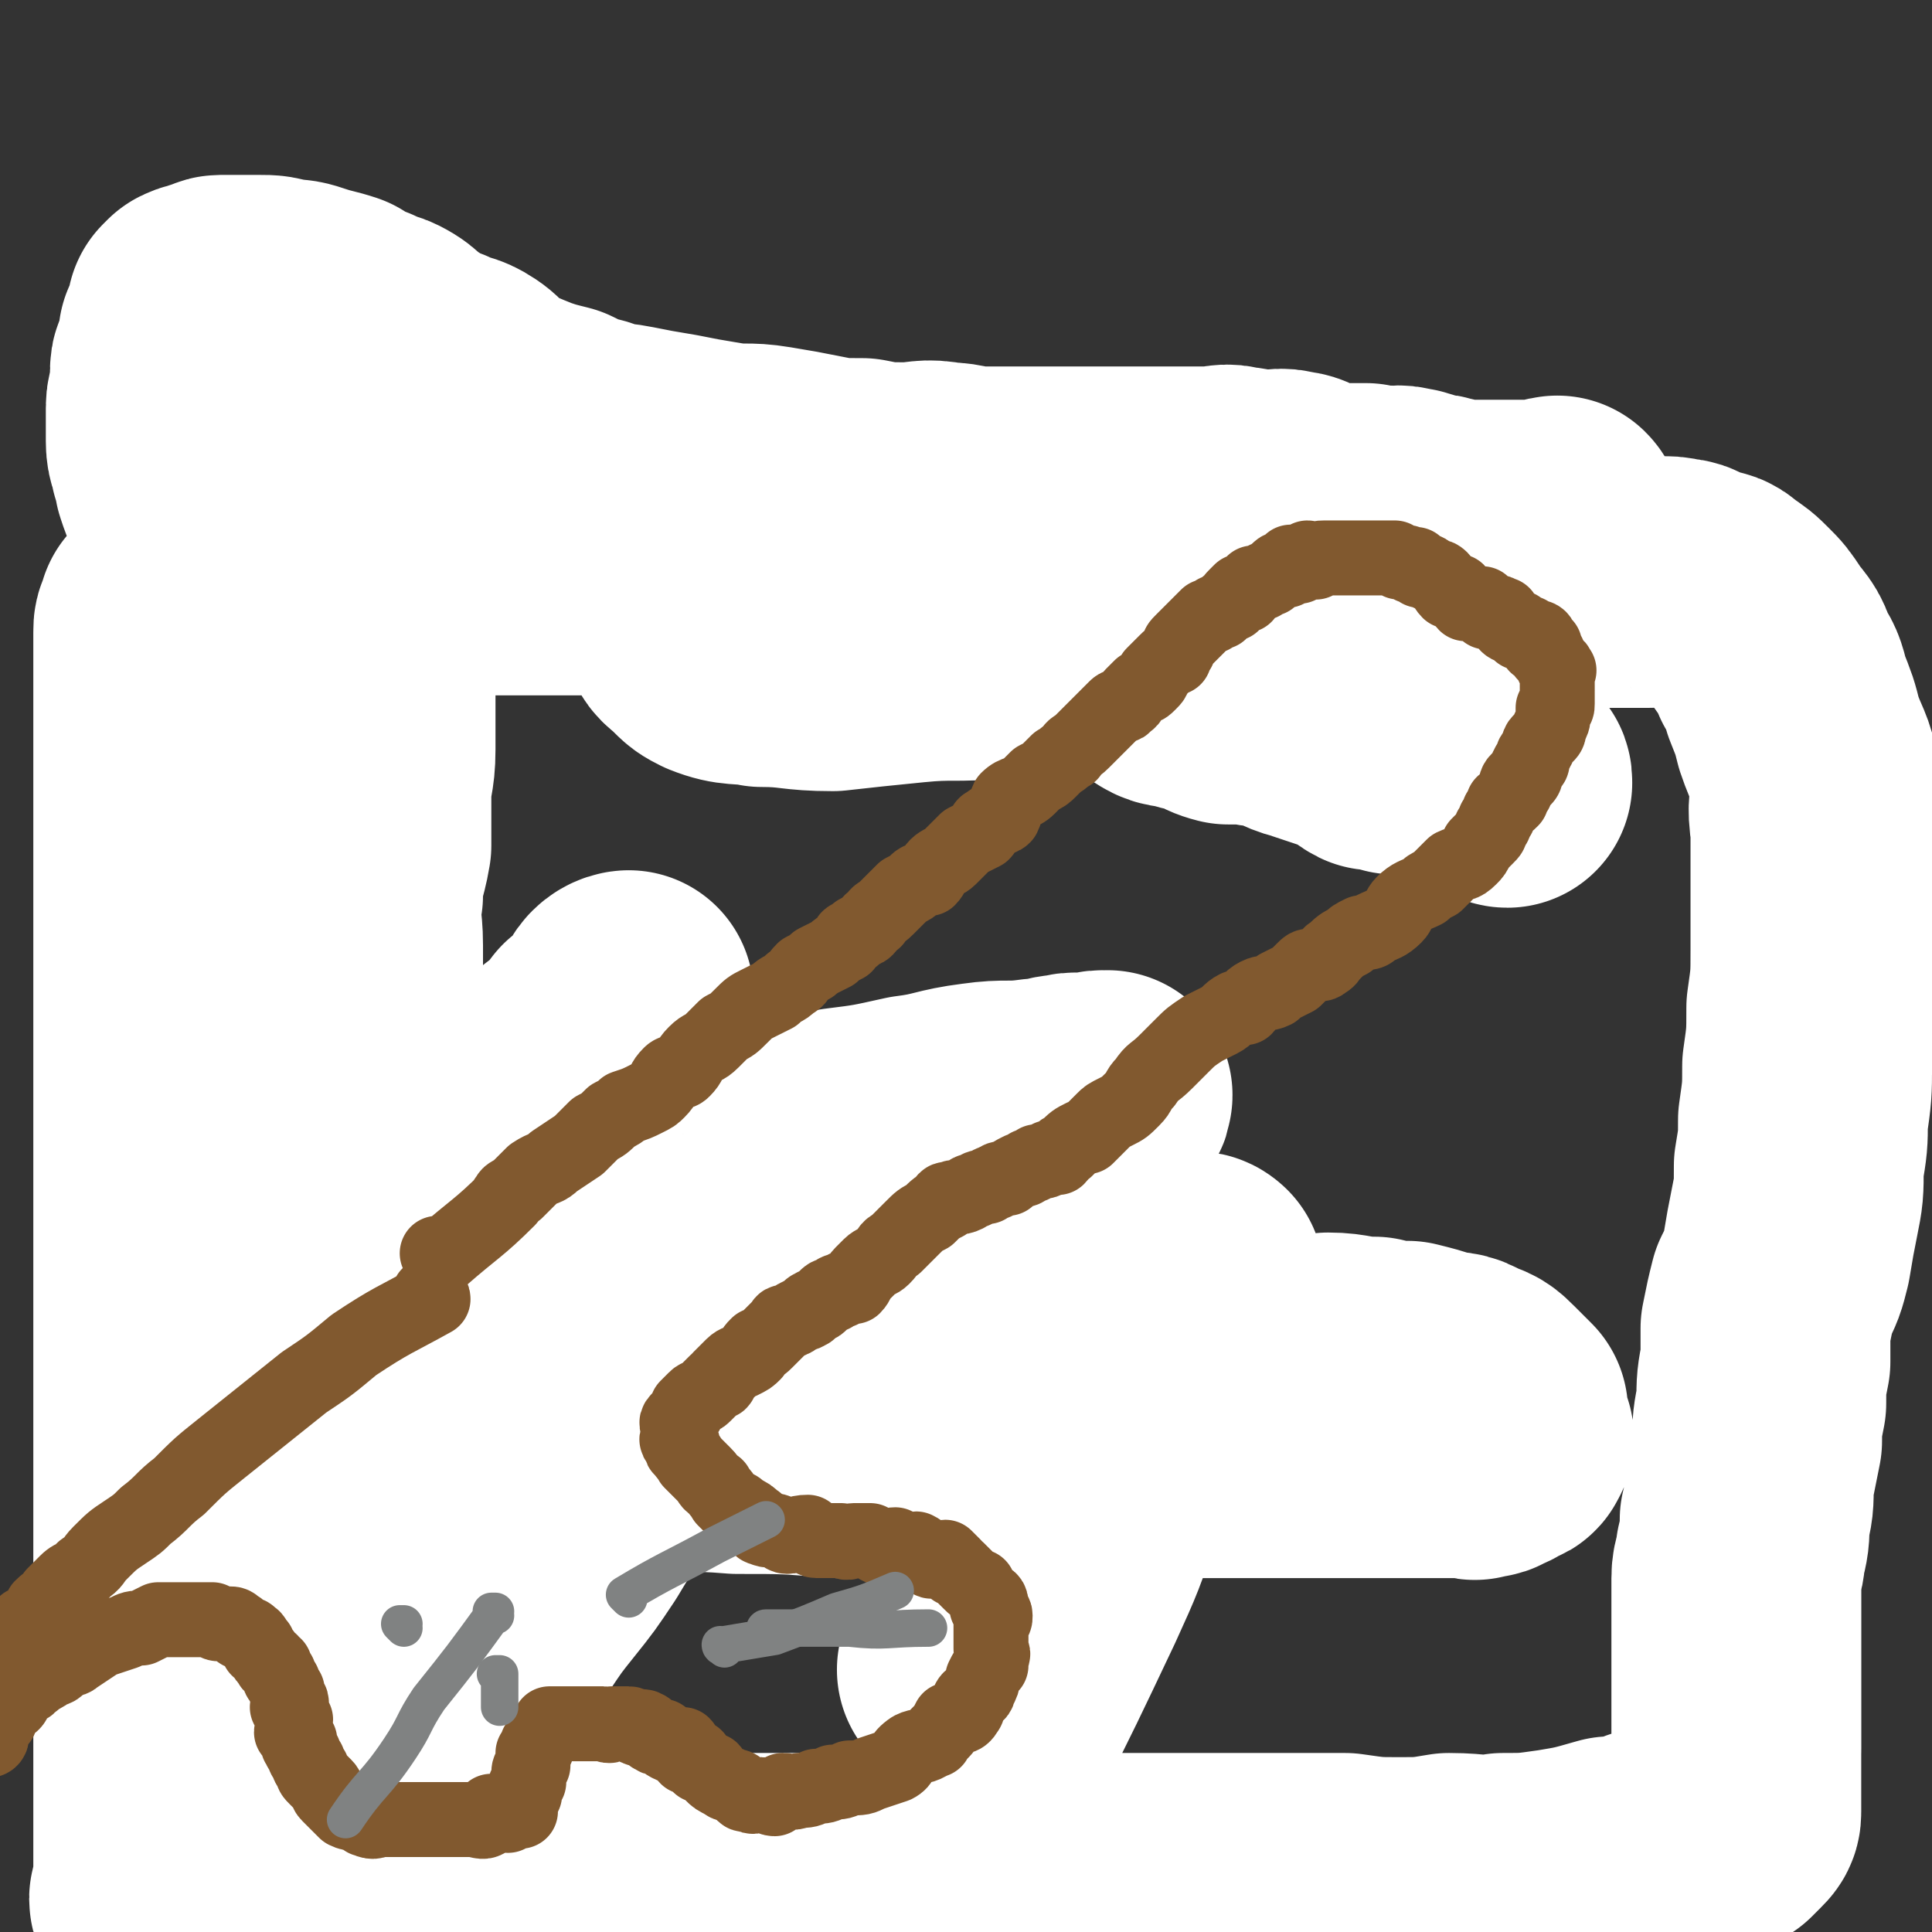 <svg viewBox='0 0 464 464' version='1.1' xmlns='http://www.w3.org/2000/svg' xmlns:xlink='http://www.w3.org/1999/xlink'><rect x="0" y="0" width="464" height="464" fill="#333333" stroke="none"/><g fill='none' stroke='#808282' stroke-width='18' stroke-linecap='round' stroke-linejoin='round'><path d='M26,429c0,0 0,-1 -1,-1 0,0 1,0 1,0 0,0 0,0 0,0 0,1 0,0 -1,0 0,0 1,0 1,0 0,0 0,0 0,0 0,1 0,0 -1,0 0,0 1,0 1,0 0,0 0,0 0,0 0,-3 0,-3 0,-6 0,-1 0,-1 0,-2 0,-3 0,-3 0,-6 0,-1 0,-1 0,-3 0,-2 0,-2 0,-4 0,-10 0,-10 0,-19 0,-4 0,-4 0,-9 0,-4 0,-4 0,-8 0,-4 0,-4 0,-9 0,-3 0,-3 0,-6 0,-2 0,-2 0,-5 0,-3 0,-3 0,-5 0,-3 0,-3 0,-6 0,-2 0,-2 0,-5 0,-3 0,-3 0,-6 0,-2 0,-2 0,-4 0,-2 0,-2 0,-5 0,-2 0,-2 0,-4 0,-3 0,-3 0,-6 0,-2 0,-2 0,-5 0,-2 0,-2 0,-5 0,-2 0,-2 0,-5 0,-2 0,-2 0,-5 0,-2 0,-2 0,-5 0,-3 0,-3 0,-5 0,-3 1,-3 1,-5 0,-2 0,-2 0,-5 0,-3 0,-3 0,-6 0,-2 0,-2 0,-4 0,-3 0,-3 0,-5 0,-3 0,-3 0,-6 0,-2 0,-2 0,-5 0,-3 0,-3 0,-6 0,-3 0,-3 0,-6 0,-3 0,-3 0,-6 0,-3 0,-3 0,-6 0,-2 0,-2 0,-5 0,-3 0,-3 0,-5 0,-3 0,-3 0,-6 0,-2 0,-2 0,-4 0,-2 0,-2 0,-4 0,-3 0,-3 0,-5 0,-2 0,-2 0,-4 0,-2 0,-2 0,-4 0,-2 0,-2 0,-4 0,-2 0,-2 0,-4 0,-3 0,-3 0,-5 0,-2 0,-2 0,-4 0,-2 0,-2 0,-4 0,-2 0,-2 0,-4 0,-2 0,-2 0,-3 0,-3 0,-3 0,-5 0,-1 0,-1 0,-3 0,-2 0,-2 0,-3 0,-2 0,-2 0,-3 0,-2 0,-2 0,-4 0,0 0,0 0,-1 0,-2 0,-2 0,-4 0,-1 0,-1 0,-3 0,-1 0,-1 0,-2 0,-1 0,-1 0,-3 0,-1 0,-1 0,-2 0,-1 0,-1 0,-2 0,-1 0,-1 0,-2 0,-1 0,-1 0,-3 0,-1 0,-1 0,-2 0,-1 0,-1 0,-3 0,-1 0,-1 0,-2 0,-1 0,-1 0,-2 0,-1 0,-1 0,-2 0,0 0,0 0,-1 0,-1 0,-1 0,-2 0,-1 0,-1 0,-2 0,0 0,0 0,-1 0,-1 0,-1 0,-1 0,-1 0,-1 0,-1 0,-1 0,-1 0,-1 0,-1 0,-1 0,-1 0,0 0,0 0,0 1,-1 1,-1 1,-2 1,0 1,1 1,1 2,0 2,0 3,0 2,0 2,0 5,0 3,0 3,0 7,0 4,1 4,1 8,2 4,0 4,1 9,1 5,1 5,1 10,2 4,0 4,1 9,2 4,1 4,1 8,2 5,1 5,1 9,2 4,1 4,1 8,2 4,1 4,0 8,1 4,1 3,2 7,3 4,0 4,0 8,0 3,1 3,1 6,1 2,0 2,0 4,0 2,0 2,1 4,1 3,1 3,0 6,0 2,0 2,0 4,0 2,0 2,0 4,0 2,0 2,0 5,0 2,0 2,0 5,0 2,0 2,0 4,0 4,0 4,0 7,0 3,0 3,0 5,0 3,0 3,0 6,0 2,0 2,0 5,0 2,0 2,0 5,0 2,0 2,0 4,0 2,0 2,0 4,0 3,0 3,0 5,0 2,0 2,0 4,0 3,0 3,0 5,0 3,0 3,0 6,0 3,0 3,0 6,0 3,0 3,0 5,0 3,0 3,0 6,0 2,0 2,0 5,0 3,0 3,0 6,0 1,0 1,0 3,0 2,0 2,0 4,0 2,0 2,0 4,0 3,0 3,0 5,0 2,0 2,0 5,0 2,0 2,0 4,0 2,0 2,0 4,0 2,0 2,0 5,0 3,0 3,0 6,0 3,0 3,0 5,0 4,0 4,0 7,0 3,0 3,0 5,0 3,0 3,0 6,0 2,0 2,0 5,0 2,0 2,0 3,0 3,0 3,0 5,1 2,0 2,0 4,1 2,0 2,-1 5,0 2,0 2,0 4,1 2,0 2,-1 4,0 2,0 2,1 3,1 3,0 3,0 5,0 2,0 2,-1 4,0 3,0 3,1 6,1 2,0 2,-1 4,0 2,0 2,1 4,1 2,0 2,-1 4,0 2,0 1,1 3,1 1,1 2,0 3,1 2,0 2,0 4,1 1,0 1,0 3,1 1,0 1,-1 2,0 2,0 2,1 3,2 1,1 1,1 2,2 2,1 2,0 4,1 1,0 1,1 2,1 1,1 1,0 3,1 1,0 1,0 2,1 1,1 1,2 2,3 1,0 1,0 2,0 1,1 1,1 2,1 1,1 1,0 2,0 1,1 1,1 2,1 0,0 0,0 1,0 1,0 1,0 2,1 1,0 1,-1 1,0 1,1 0,1 1,2 1,0 1,-1 1,0 1,1 0,1 1,2 1,1 2,0 3,1 1,1 0,1 1,3 0,1 0,1 1,3 0,2 0,2 1,3 0,2 0,2 1,5 0,3 0,3 1,6 0,4 1,4 1,7 0,3 0,3 0,6 0,3 1,3 1,7 0,3 0,3 0,7 0,4 0,4 0,8 0,4 0,4 0,8 0,5 0,5 0,9 0,4 0,4 0,9 0,4 0,4 0,8 0,4 0,4 0,7 0,4 0,4 0,7 0,4 0,4 0,8 0,3 0,3 0,7 0,3 0,3 0,6 0,3 0,3 0,6 0,3 1,3 1,6 0,2 0,2 0,5 0,3 1,3 1,5 0,3 0,3 0,6 0,2 0,3 0,5 0,2 1,2 1,4 1,3 0,3 0,6 0,2 0,2 0,4 0,2 0,2 0,5 0,1 0,1 0,2 0,2 0,2 0,4 0,1 0,1 0,3 0,2 0,2 0,4 0,2 0,2 0,5 0,2 0,2 0,4 0,2 0,2 0,3 0,2 0,2 0,5 0,2 0,2 0,4 0,2 0,2 0,4 0,2 0,2 0,4 0,2 0,2 0,3 0,2 0,2 0,4 0,3 0,3 0,5 0,3 0,3 0,6 0,2 0,2 0,4 0,3 0,3 0,5 0,3 0,3 0,5 0,2 0,2 0,4 0,2 0,2 0,4 0,2 0,2 0,5 0,1 0,1 0,3 0,2 0,2 0,4 0,2 0,2 0,3 0,1 0,1 0,3 0,1 0,1 0,3 0,2 -1,2 -1,4 0,1 0,1 0,2 0,2 -1,2 -1,3 0,1 0,1 0,2 0,1 0,2 0,3 0,1 -1,1 -1,2 0,0 0,0 0,1 0,0 0,0 0,1 0,0 -1,0 -1,1 -1,0 -1,1 -1,1 -2,0 -2,-1 -4,-1 -2,1 -2,1 -3,2 -4,1 -4,1 -8,1 -4,0 -4,0 -7,0 -5,0 -5,1 -9,0 -5,0 -5,0 -9,-1 -5,0 -5,0 -10,-1 -5,0 -5,0 -11,0 -5,0 -5,0 -11,0 -5,0 -5,1 -10,0 -6,0 -6,-1 -11,-1 -5,0 -5,0 -11,0 -5,0 -5,0 -11,0 -4,0 -4,0 -8,0 -5,0 -5,0 -11,0 -5,0 -5,0 -9,0 -5,0 -5,0 -9,0 -4,0 -4,0 -8,0 -4,0 -4,0 -7,0 -4,0 -4,0 -8,0 -3,0 -3,0 -6,0 -4,0 -4,0 -8,0 -4,0 -4,0 -7,0 -4,0 -4,0 -8,0 -4,0 -4,0 -8,0 -3,0 -3,0 -7,0 -3,0 -3,0 -7,0 -3,0 -3,0 -5,0 -4,0 -4,0 -7,0 -3,0 -3,0 -6,0 -3,0 -3,0 -6,0 -3,0 -3,0 -6,0 -4,0 -4,0 -7,0 -3,0 -3,0 -6,0 -3,0 -3,0 -7,0 -3,0 -3,0 -6,0 -3,0 -3,0 -5,0 -3,0 -3,0 -6,0 -3,0 -3,0 -6,0 -3,0 -3,0 -5,0 -4,0 -4,0 -8,0 -4,0 -4,0 -8,0 -3,0 -3,0 -7,0 -4,0 -4,0 -8,0 -3,0 -3,0 -7,0 -3,0 -3,0 -6,0 -2,0 -2,0 -4,0 0,0 0,0 0,0 -1,0 -1,0 -1,0 -5,0 -5,0 -9,0 -1,0 -1,0 -3,0 -3,0 -3,0 -6,0 0,0 0,0 0,0 0,0 0,0 -1,0 0,0 0,0 -1,0 -2,0 -2,0 -4,0 -3,0 -3,0 -5,0 -3,0 -3,0 -5,0 -1,0 -1,0 -2,0 -1,0 -1,0 -2,0 0,0 0,0 0,0 -1,0 -1,0 -1,0 0,0 0,0 0,0 0,1 -1,0 -1,0 0,0 0,0 1,0 0,0 0,0 0,0 0,1 -1,0 -1,0 0,0 0,0 1,0 0,0 0,0 0,0 0,1 -1,0 -1,0 0,0 1,0 1,0 -6,1 -6,0 -12,0 -1,0 -1,0 -3,0 -2,0 -2,0 -4,0 -1,0 -1,0 -2,0 0,0 0,0 0,0 -1,0 -1,0 -2,0 0,0 0,0 0,0 '/></g>
<g fill='none' stroke='#81592F' stroke-width='18' stroke-linecap='round' stroke-linejoin='round'><path d='M99,244c0,0 -1,-1 -1,-1 0,0 1,0 1,1 0,0 0,0 0,0 0,0 -1,-1 -1,-1 0,0 1,0 1,1 0,0 0,0 0,0 0,0 -1,-1 -1,-1 0,0 1,0 1,1 0,0 0,0 0,0 0,0 -1,-1 -1,-1 0,0 1,0 1,1 -2,4 -2,4 -5,9 -5,10 -5,10 -10,21 -3,5 -3,5 -5,11 -3,5 -3,5 -5,10 -2,4 -1,4 -3,8 -2,4 -2,4 -3,8 -1,3 -1,3 -2,6 -1,2 -2,2 -2,4 -1,2 -1,2 -1,3 -1,2 -2,2 -3,3 0,1 0,1 -1,2 0,2 0,2 -1,4 0,1 0,1 -1,2 0,1 0,1 -1,3 0,1 0,1 -1,2 0,1 0,1 -1,2 0,1 0,1 -1,2 -1,1 -1,1 -1,2 -1,2 -1,2 -1,4 -1,1 -1,1 -1,2 -1,1 0,1 0,3 0,1 0,1 0,2 -1,2 -1,2 -1,4 -1,0 0,0 0,1 0,2 0,2 0,4 0,1 0,1 0,1 0,2 0,2 0,4 0,1 -1,1 -1,2 0,1 0,1 0,2 0,1 0,1 0,2 0,1 0,1 0,2 0,2 -1,2 -1,3 0,0 0,0 0,1 0,0 0,0 0,1 0,0 0,0 0,1 0,1 0,1 0,2 0,1 0,1 0,1 0,0 0,0 0,1 0,0 0,0 0,1 0,0 0,0 0,0 0,0 0,0 0,0 '/><path d='M122,290c0,0 -1,-1 -1,-1 0,0 0,0 1,1 0,0 0,0 0,0 0,0 -1,-1 -1,-1 0,0 0,0 1,1 0,0 0,0 0,0 0,0 -1,-1 -1,-1 0,0 1,0 1,1 -1,3 -2,3 -3,6 -2,5 -2,5 -4,10 -1,5 -1,6 -3,11 -2,5 -3,4 -4,10 -2,4 -1,4 -2,9 -1,4 -1,4 -3,9 -1,3 -1,3 -2,7 -1,3 -1,3 -2,6 -1,3 -1,3 -2,5 -1,2 0,2 -1,4 -1,3 -1,2 -2,4 -1,2 0,2 -1,3 -1,2 -1,2 -2,5 -1,1 0,1 -1,3 -1,1 -1,1 -1,3 -1,2 -1,2 -1,3 -1,2 -1,2 -1,3 -1,2 -1,2 -1,4 -1,1 -1,1 -1,2 -1,1 -1,2 -1,3 -1,1 -1,1 -2,2 0,2 0,2 -1,4 0,1 -1,0 -1,1 0,1 1,1 1,2 0,2 -1,1 -2,2 0,2 0,2 0,3 0,1 0,1 0,1 0,1 0,1 0,1 0,1 -1,1 -1,1 0,1 0,1 0,1 '/><path d='M121,306c0,0 -1,-1 -1,-1 0,0 0,0 1,1 0,0 0,0 0,0 0,0 -1,-1 -1,-1 0,0 0,0 1,1 0,0 0,0 0,0 0,0 -1,-1 -1,-1 6,0 7,1 14,2 2,0 2,0 4,0 1,0 1,0 2,0 1,0 1,0 2,0 0,0 0,0 1,0 0,0 0,0 0,0 0,0 0,0 1,0 0,0 0,0 0,0 0,0 0,-1 -1,-1 0,0 1,0 1,1 0,0 0,0 0,0 0,0 0,-1 -1,-1 0,0 1,0 1,1 6,2 6,1 12,3 2,1 2,1 4,1 1,1 1,0 2,1 0,0 0,0 1,0 0,1 0,1 1,1 0,0 0,0 0,0 0,0 0,0 1,0 0,0 0,0 0,0 0,0 -1,-1 -1,-1 0,0 1,0 1,1 0,0 0,0 0,0 0,0 -1,-1 -1,-1 3,0 4,0 8,1 0,0 0,0 0,0 1,0 1,0 1,0 1,1 1,0 1,1 1,0 1,0 2,0 0,1 0,1 1,1 0,0 0,0 1,0 0,0 0,0 1,0 0,0 0,0 0,0 0,0 0,0 1,0 0,0 0,0 0,0 1,0 1,-1 1,0 0,0 -1,1 0,1 0,0 0,0 1,0 0,0 0,0 0,0 1,0 1,0 1,0 1,1 0,1 1,1 0,1 0,0 1,1 0,0 -1,0 0,1 0,0 0,0 1,0 0,0 0,0 1,0 0,0 0,0 1,0 0,0 1,-1 1,0 1,0 1,0 1,1 0,0 -1,1 0,1 0,0 1,-1 1,0 1,0 0,1 1,1 1,0 1,-1 1,0 1,0 1,0 1,0 1,1 1,1 1,1 1,1 1,0 2,1 0,0 0,0 1,1 0,0 0,0 1,0 0,0 0,0 1,0 0,0 0,0 0,0 0,0 0,0 1,0 0,0 0,0 1,0 0,0 0,0 0,0 1,0 1,0 1,0 1,0 1,-1 1,0 1,0 0,0 1,1 1,1 1,1 1,1 1,0 1,0 1,1 1,0 1,0 2,0 0,1 0,0 1,1 0,0 0,1 1,2 0,0 0,0 1,1 0,0 0,-1 1,0 0,0 0,0 1,1 0,0 0,0 0,0 0,0 0,0 1,0 0,0 0,0 0,0 0,0 0,0 1,0 0,0 0,0 0,0 64,0 86,0 129,0 9,0 -13,0 -27,0 0,0 0,0 0,0 1,0 0,-1 0,-1 0,0 0,0 0,1 1,0 1,0 2,0 0,0 0,0 0,0 0,0 -1,-1 -1,-1 0,0 0,0 1,1 0,0 0,0 0,0 0,0 -1,-1 -1,-1 0,0 0,0 1,1 0,0 0,0 0,0 0,0 -1,-1 -1,-1 0,0 0,0 1,1 0,0 0,0 0,0 0,0 -1,-1 -1,-1 0,0 0,0 1,1 0,0 0,0 0,0 -1,0 -1,0 -2,0 -1,0 -1,0 -1,0 -1,0 -1,0 -1,0 -1,0 -1,0 -1,0 -1,0 -1,0 -3,0 0,0 0,0 -1,0 -1,0 -1,0 -2,0 -1,0 -1,0 -2,0 -1,0 -1,0 -3,0 -1,0 -1,0 -2,0 -1,0 -1,0 -2,0 -1,0 -1,0 -2,0 -2,0 -2,0 -3,0 -1,0 -1,0 -2,0 -2,0 -2,-1 -4,0 -1,0 -1,1 -2,1 0,0 -1,-1 -2,0 -1,0 -1,1 -2,1 -1,0 -1,0 -2,0 -1,-1 -1,-1 -2,0 -1,0 -1,0 -2,0 -1,1 -1,0 -2,1 -1,0 -1,0 -2,1 -1,0 -1,0 -2,1 0,0 0,-1 -1,0 -1,0 -1,0 -2,1 0,0 0,0 -1,0 0,-1 0,0 -1,0 -1,0 -1,0 -1,0 -1,0 -1,0 -1,0 -1,0 -1,0 -1,0 -1,0 -1,0 -1,0 -1,0 -1,0 -1,0 -1,0 -1,0 -1,0 -1,0 -1,-1 -1,0 -1,0 0,0 -1,1 0,0 0,-1 -1,0 0,0 0,0 -1,1 0,0 0,0 0,0 0,1 -1,1 -1,2 0,1 1,1 0,1 0,1 -1,1 -1,2 0,1 1,2 0,2 0,1 -1,0 -1,1 0,1 1,2 0,3 0,1 0,1 0,1 -1,1 0,1 -1,2 0,1 0,1 -1,2 0,1 1,1 0,2 0,1 0,1 -1,2 0,1 1,1 0,2 0,1 -1,1 -1,2 0,1 1,1 0,2 0,1 -1,1 -1,2 0,1 1,1 0,2 0,2 -1,2 -1,4 0,1 1,1 0,3 0,1 0,1 0,2 -1,1 0,1 -1,3 0,1 1,1 0,2 0,1 0,1 -1,2 0,2 0,2 0,4 0,1 0,1 0,2 0,1 0,1 0,2 0,1 0,1 0,2 0,1 0,1 0,2 0,2 0,2 0,4 0,1 0,1 0,1 0,1 0,1 0,2 0,2 0,2 0,3 0,1 0,1 0,2 0,1 0,1 0,2 0,1 0,1 0,2 0,1 0,1 0,1 0,1 0,1 0,3 0,0 0,0 0,1 0,0 0,0 0,1 0,0 0,0 0,1 0,1 0,1 0,2 0,1 0,1 0,1 0,0 0,0 0,1 0,0 0,0 0,1 0,1 0,1 0,1 0,1 0,1 0,1 0,1 0,1 0,1 0,1 0,1 0,1 0,1 0,1 0,1 0,1 0,1 0,1 0,1 0,1 0,2 0,0 0,0 0,1 0,0 0,0 0,1 0,0 0,0 0,0 0,0 0,0 0,1 0,0 0,0 0,0 0,0 0,0 0,1 0,0 0,0 0,0 0,0 0,0 0,0 0,0 0,0 0,0 0,1 0,1 0,1 0,1 0,1 0,1 0,0 0,0 0,0 0,1 0,1 0,2 0,0 0,0 0,0 0,0 0,0 0,1 0,0 0,0 0,0 1,0 0,-1 0,-1 0,0 0,1 0,2 0,0 0,0 0,0 1,0 0,-1 0,-1 0,0 0,1 0,1 0,0 0,0 0,0 1,1 0,0 0,0 0,0 0,1 0,1 '/></g>
<g fill='none' stroke='#FFFFFF' stroke-width='60' stroke-linecap='round' stroke-linejoin='round'><path d='M232,402c0,0 -1,-1 -1,-1 0,0 0,0 1,0 '/><path d='M238,420c0,0 -1,-1 -1,-1 0,0 0,0 0,0 0,0 0,0 0,0 9,-18 9,-18 18,-37 5,-11 5,-11 9,-23 5,-12 5,-12 10,-24 3,-6 3,-6 5,-12 1,-2 1,-2 2,-4 1,-2 1,-2 1,-4 1,-1 1,-1 1,-2 1,0 1,0 2,-1 0,-1 0,-1 1,-2 0,0 0,0 0,0 0,0 1,0 1,-1 0,0 -1,-1 -1,-1 1,-1 1,0 2,-1 0,0 0,0 0,0 0,0 0,0 -1,0 0,-1 1,0 1,0 -2,1 -3,1 -5,1 -3,1 -3,1 -5,1 -3,1 -3,2 -6,3 -3,1 -3,1 -6,2 -4,1 -4,1 -8,2 -4,1 -4,1 -9,3 -5,2 -4,3 -9,5 -6,2 -6,3 -12,4 -5,1 -5,0 -10,1 -6,2 -5,3 -10,4 -6,1 -6,0 -11,0 -4,0 -4,0 -8,1 -5,1 -5,0 -10,2 -5,1 -5,1 -9,3 -5,2 -5,2 -10,3 -5,2 -5,2 -11,3 -5,0 -5,0 -10,1 -6,0 -6,0 -11,1 -5,0 -5,-1 -10,-1 -4,1 -4,2 -8,2 -3,0 -4,0 -7,-1 -3,0 -3,0 -6,0 -1,0 -1,0 -2,0 -1,0 -1,0 -3,0 0,0 0,0 -1,0 -1,0 -1,1 -1,0 0,0 0,0 0,-1 0,-2 0,-2 0,-3 0,-3 0,-3 1,-6 0,-3 0,-3 1,-6 1,-4 1,-4 2,-7 1,-3 1,-3 2,-6 2,-4 2,-3 4,-7 2,-4 1,-4 3,-8 2,-3 2,-4 5,-7 3,-4 4,-3 7,-7 4,-5 3,-5 7,-10 3,-4 3,-4 6,-9 3,-3 3,-3 6,-7 2,-4 2,-4 4,-8 2,-2 3,-2 5,-4 1,-2 1,-2 3,-4 1,-1 1,-1 2,-3 1,-1 0,-1 1,-2 0,0 1,0 1,-1 0,0 -1,0 0,-1 0,0 1,-1 1,-1 0,0 -1,0 -2,1 -1,1 0,1 -1,3 -2,3 -3,3 -6,5 -3,4 -3,4 -7,7 -4,5 -4,5 -9,10 -5,6 -5,6 -9,12 -5,7 -6,7 -10,14 -5,8 -4,8 -9,16 -4,7 -4,7 -8,15 -4,7 -4,7 -8,15 -3,7 -3,7 -6,15 -3,7 -3,7 -5,14 -2,6 -1,7 -3,14 -1,6 -1,6 -3,13 -1,6 -1,6 -1,13 -1,6 0,6 -1,12 0,5 -1,5 -1,10 0,4 0,4 0,7 0,3 0,3 0,5 0,2 0,2 0,3 0,1 0,1 0,3 0,1 0,1 0,2 0,0 0,0 0,1 0,0 0,1 0,1 0,-1 -1,-2 0,-2 1,1 1,4 3,3 2,0 2,-2 3,-5 2,-4 2,-5 3,-9 2,-7 1,-7 2,-13 1,-6 1,-6 2,-12 1,-6 1,-6 2,-12 0,-6 0,-6 1,-12 0,-6 0,-6 1,-12 0,-6 0,-6 1,-13 0,-7 0,-7 1,-14 1,-7 1,-7 1,-14 1,-7 1,-7 1,-14 1,-7 1,-7 1,-14 1,-7 1,-7 1,-14 0,-6 0,-6 0,-13 0,-6 1,-6 1,-13 1,-7 0,-7 0,-15 0,-7 0,-7 0,-13 0,-6 0,-6 0,-12 0,-6 -1,-6 0,-12 0,-6 1,-6 2,-12 0,-6 0,-6 0,-12 0,-5 1,-5 1,-11 0,-6 0,-6 0,-11 0,-5 0,-5 0,-9 0,-5 0,-5 0,-10 0,-4 0,-4 0,-8 0,-3 0,-3 0,-7 0,-3 0,-3 0,-5 0,-1 0,-1 0,-2 0,0 0,0 0,-1 0,-1 0,-1 0,-1 0,0 0,0 0,0 -1,1 -1,1 -2,2 -3,3 -3,3 -5,7 -3,7 -2,7 -5,14 -4,9 -4,9 -7,18 -3,10 -3,10 -6,20 -4,10 -4,10 -7,21 -3,11 -3,11 -6,22 -3,10 -3,10 -5,20 -2,10 -1,10 -3,20 -1,9 -2,9 -3,17 -1,9 0,9 -1,17 -1,8 -1,8 -1,15 0,7 0,7 0,14 0,7 0,7 0,13 0,6 0,6 0,12 0,5 0,5 0,11 0,5 0,5 0,10 0,5 0,5 0,10 0,5 0,5 0,10 0,4 0,4 0,9 0,4 0,4 0,9 0,4 0,4 0,9 0,4 0,4 0,7 0,4 0,4 0,7 0,3 0,3 0,5 0,2 0,2 0,4 0,1 0,1 0,3 0,1 0,1 0,2 0,1 0,1 0,2 0,0 0,0 0,1 0,0 0,0 0,0 0,0 -1,0 -1,-1 0,-1 1,-1 1,-3 0,-1 0,-1 0,-3 0,-3 0,-3 0,-6 0,-5 0,-5 0,-9 0,-5 0,-5 0,-9 0,-6 0,-6 0,-11 0,-6 0,-6 0,-12 0,-6 0,-6 0,-11 0,-6 0,-6 0,-11 0,-6 0,-6 0,-11 0,-6 0,-6 0,-12 0,-6 0,-6 0,-12 0,-6 0,-6 0,-12 0,-5 0,-5 0,-11 0,-5 0,-5 0,-9 0,-7 0,-7 0,-13 0,-5 0,-5 0,-10 0,-5 0,-5 0,-9 0,-4 0,-4 0,-8 0,-4 0,-4 0,-8 0,-3 0,-3 0,-6 0,-3 0,-3 0,-7 0,-3 0,-3 0,-6 0,-3 0,-3 0,-7 0,-4 0,-4 0,-7 0,-4 0,-4 0,-8 0,-3 0,-3 0,-7 0,-4 0,-4 0,-9 0,-4 0,-4 0,-8 0,-3 0,-3 0,-7 0,-4 0,-4 0,-7 0,-3 0,-3 0,-6 0,-2 0,-2 0,-5 0,-2 0,-2 0,-5 0,-2 0,-2 0,-4 0,-2 0,-2 0,-4 0,-2 0,-2 0,-3 0,-2 0,-2 0,-4 0,-1 0,-1 0,-3 0,-1 0,-1 0,-1 0,-2 0,-1 1,-3 0,0 0,0 0,-1 1,-1 1,-1 2,-2 0,-1 0,-1 1,-1 1,-1 1,-1 2,-1 1,-1 1,-1 2,-1 2,-1 2,-1 3,-1 3,-1 3,-1 5,-2 3,0 3,0 7,-1 3,0 3,0 6,-1 4,0 4,-1 7,-1 3,0 3,1 6,1 3,-1 3,-1 6,-2 3,0 3,1 5,1 3,0 3,0 6,0 3,0 3,0 6,0 3,0 3,0 7,0 2,0 2,0 5,0 3,0 3,0 5,0 4,0 4,0 7,0 3,0 3,0 6,0 4,0 4,0 7,0 3,0 3,0 6,0 3,0 3,0 7,0 3,0 3,0 6,0 3,0 3,0 7,0 5,0 5,0 10,0 4,0 4,-1 8,0 4,0 4,1 8,2 3,0 3,-1 7,0 3,0 3,0 6,1 3,0 3,0 5,1 3,0 3,0 6,1 2,1 2,2 4,2 2,1 3,1 5,1 2,0 2,-1 4,0 3,1 3,2 6,3 2,0 2,0 3,0 3,0 3,-1 6,0 3,0 3,1 5,2 3,1 3,0 6,1 2,1 2,2 4,3 3,0 3,0 5,1 3,1 3,1 5,2 2,1 3,1 5,2 3,1 2,2 4,3 3,2 3,2 6,2 2,1 2,1 4,1 4,1 3,2 7,3 2,0 3,0 5,0 3,1 3,0 6,1 4,1 4,2 8,3 3,1 3,1 6,2 3,1 3,1 6,2 2,1 2,2 4,3 3,0 3,0 5,1 3,0 3,0 5,1 2,0 2,0 4,1 2,0 1,0 3,1 2,0 2,0 3,1 2,1 2,1 3,1 2,1 2,1 4,1 0,0 1,-1 1,0 1,0 1,1 2,1 1,0 1,0 1,0 0,1 1,1 1,1 0,0 0,0 0,0 0,0 0,0 0,0 0,-1 0,-1 -1,-1 -1,-1 -1,-1 -2,-1 -3,-2 -3,-2 -6,-3 -3,-1 -3,-1 -6,-2 -4,-1 -4,-2 -8,-3 -5,-2 -5,-2 -11,-4 -7,-2 -7,-2 -14,-4 -6,-3 -6,-3 -13,-6 -7,-2 -7,-3 -15,-5 -8,-2 -8,-2 -17,-4 -8,-2 -8,-3 -15,-5 -7,-1 -7,-1 -14,-3 -7,-2 -7,-2 -14,-4 -7,-2 -7,-2 -14,-3 -7,-2 -7,-2 -14,-4 -7,-1 -7,-1 -14,-2 -8,0 -8,0 -16,-1 -6,0 -6,0 -13,-1 -8,0 -8,1 -16,1 -7,0 -7,0 -14,0 -7,0 -7,0 -13,0 -6,0 -6,0 -12,0 -5,0 -5,0 -10,0 -5,0 -5,0 -9,0 -4,0 -4,0 -8,0 -3,0 -3,0 -6,0 -2,0 -2,0 -5,0 -1,0 -1,0 -3,0 -1,0 -1,0 -3,0 -2,-1 -1,-2 -3,-3 -1,0 -1,0 -2,-1 -1,-1 -1,-2 -2,-4 -1,-1 -1,0 -2,-1 -1,-2 -1,-2 -2,-4 -1,-2 -1,-2 -2,-5 0,-2 0,-2 -1,-4 0,-2 -1,-2 -1,-5 0,-2 0,-2 0,-4 0,-2 0,-2 0,-4 0,-3 1,-2 1,-5 0,-2 0,-2 0,-4 0,-2 1,-1 1,-3 1,-2 1,-2 1,-5 1,-1 1,-1 1,-2 1,-2 1,-2 1,-4 1,-1 1,-1 1,-1 2,-1 2,0 3,-1 2,0 2,-1 3,-1 2,0 2,0 4,0 3,0 3,0 5,0 3,0 3,0 6,1 3,0 3,0 6,1 3,1 4,1 7,2 3,2 3,2 6,3 3,2 3,1 5,2 4,2 3,3 7,5 3,2 3,2 6,3 4,2 4,1 7,3 3,2 2,3 6,5 4,2 4,2 9,4 3,1 3,1 7,2 4,2 4,2 8,3 4,2 4,1 9,2 5,1 5,1 11,2 5,1 5,1 11,2 6,1 6,0 12,1 6,1 6,1 11,2 5,1 5,1 11,1 5,1 5,1 10,1 5,0 5,-1 10,0 4,0 4,1 9,1 4,0 4,0 7,0 5,0 5,0 9,0 4,0 4,0 8,0 3,0 3,0 6,0 3,0 3,0 6,0 3,0 3,0 6,0 3,0 3,0 6,0 3,0 3,0 6,0 4,0 4,-1 7,0 3,0 3,1 6,1 4,0 4,-1 7,0 3,0 3,2 6,3 3,1 3,0 6,0 3,0 3,0 6,0 2,1 2,1 5,1 2,0 2,-1 5,0 2,0 2,1 4,2 2,0 2,-1 4,0 2,0 2,1 4,1 2,0 2,0 4,0 2,0 2,0 4,0 2,0 2,0 3,0 2,0 2,0 3,0 2,0 2,0 4,0 0,0 0,0 1,0 2,0 2,0 4,0 0,0 0,0 0,0 0,0 0,0 1,0 0,0 0,0 0,0 0,0 0,0 0,0 1,0 0,-1 0,-1 -1,0 -2,1 -3,1 -2,0 -2,0 -4,0 -3,0 -3,0 -6,0 -4,0 -4,0 -8,0 -5,0 -5,0 -10,0 -6,0 -6,0 -11,0 -7,0 -7,0 -14,0 -6,0 -6,0 -13,0 -8,0 -8,0 -16,0 -7,0 -7,0 -14,0 -7,0 -7,0 -14,0 -7,0 -7,0 -14,0 -7,0 -7,0 -14,0 -6,0 -6,-1 -13,0 -6,0 -6,1 -12,2 -6,1 -6,1 -12,3 -6,2 -6,2 -11,5 -4,3 -4,3 -9,6 -3,2 -4,1 -7,4 -2,1 -3,1 -4,4 0,2 1,2 3,4 2,2 2,2 4,3 5,2 6,1 11,2 8,0 8,1 17,1 9,-1 9,-1 19,-2 10,-1 10,0 20,-1 11,-1 11,-2 22,-4 11,-2 10,-2 21,-4 12,-2 11,-3 23,-4 10,-2 10,-1 20,-2 9,-1 9,-1 18,-2 7,-1 7,0 15,-1 5,0 5,-1 10,-1 5,0 5,1 11,1 4,0 4,0 9,0 4,0 4,0 8,0 3,0 3,-1 7,0 2,0 2,1 5,2 3,1 3,0 5,2 3,2 3,2 5,4 2,2 2,2 4,5 2,3 3,3 4,7 2,3 2,3 3,7 2,5 2,5 3,9 2,6 3,6 4,12 0,5 -1,5 0,11 0,8 0,8 0,15 0,7 0,7 0,14 0,7 0,7 -1,14 0,7 0,7 -1,14 0,6 0,6 -1,13 0,5 0,5 -1,11 0,6 0,6 -1,11 -1,5 -1,5 -2,11 -1,4 -1,4 -3,8 -1,4 -1,4 -2,9 0,4 0,4 0,8 -1,5 -1,5 -1,10 -1,5 -1,5 -1,9 -1,5 -1,5 -2,10 0,5 0,5 -1,9 0,4 0,4 -1,8 0,3 -1,3 -1,6 0,3 0,3 0,6 0,2 0,2 0,4 0,2 0,2 0,4 0,2 0,2 0,4 0,3 0,3 0,5 0,2 0,2 0,4 0,2 0,2 0,4 0,2 0,2 0,4 0,2 0,2 0,4 0,2 0,2 0,4 0,1 0,1 0,3 0,1 0,1 0,3 0,1 0,1 0,2 0,2 0,2 0,4 0,0 0,0 0,1 0,1 0,1 -1,2 -1,1 -1,1 -2,2 -3,1 -3,1 -5,2 -3,1 -3,1 -6,2 -3,1 -3,1 -7,2 -4,2 -4,2 -9,2 -7,2 -7,2 -13,3 -7,1 -7,1 -13,1 -6,1 -6,0 -13,0 -6,1 -6,1 -12,1 -6,0 -6,0 -13,-1 -5,0 -6,0 -11,0 -6,0 -6,0 -12,0 -6,0 -6,0 -11,0 -5,0 -5,0 -11,0 -3,0 -3,0 -6,0 -3,0 -3,0 -5,0 -5,0 -5,0 -10,0 -1,0 -1,0 -3,0 -5,0 -5,0 -10,0 -4,0 -4,0 -7,0 -5,0 -5,0 -10,0 -5,0 -5,0 -10,0 -4,0 -4,0 -9,0 -4,0 -4,0 -8,0 -4,0 -4,0 -9,0 -3,0 -3,0 -7,0 -5,0 -5,0 -9,0 -4,0 -4,0 -9,0 -5,0 -5,0 -10,0 -3,0 -3,0 -7,0 -4,0 -4,0 -8,0 -5,0 -5,0 -10,0 -4,0 -4,0 -9,0 -4,0 -4,1 -7,0 -4,0 -4,0 -7,0 -3,-1 -3,-1 -6,-2 -3,0 -3,0 -5,0 -1,0 -1,1 -3,0 -1,0 -1,0 -2,-1 -1,0 -1,0 -2,-1 0,0 0,-1 -1,-1 0,-1 0,-1 -1,-1 0,-1 -1,-1 -1,-1 0,-1 1,-1 1,-1 0,-2 0,-2 1,-4 0,-2 1,-1 1,-3 2,-3 2,-3 3,-5 3,-3 2,-3 5,-6 2,-4 3,-3 5,-7 3,-4 2,-4 5,-8 3,-5 4,-4 7,-9 3,-5 3,-6 6,-11 4,-6 4,-6 8,-11 4,-5 4,-5 8,-11 3,-5 3,-5 7,-11 3,-4 4,-4 7,-8 3,-4 2,-5 6,-9 3,-5 4,-4 8,-9 4,-4 4,-4 7,-8 4,-4 4,-4 8,-8 4,-4 4,-4 8,-7 3,-3 4,-3 7,-6 3,-2 2,-3 5,-5 3,-3 4,-2 7,-4 2,-2 3,-2 5,-3 2,-2 2,-2 4,-4 2,-1 2,-1 4,-3 3,-2 3,-1 6,-3 2,-1 2,-1 4,-1 4,-2 4,-2 8,-5 3,-1 3,-1 6,-3 3,-1 3,-1 6,-2 2,-1 2,0 5,-1 2,-1 2,-2 3,-2 2,-1 2,0 4,0 1,-1 1,-1 2,-2 1,0 1,0 2,-1 0,0 0,0 0,0 0,1 0,0 -1,0 -1,0 -1,0 -3,1 -3,0 -3,-1 -6,0 -3,0 -3,1 -7,1 -7,1 -7,0 -14,1 -8,1 -8,2 -16,3 -9,2 -9,2 -17,3 -9,2 -9,1 -18,2 -8,2 -8,2 -16,4 -7,2 -7,2 -15,4 -6,2 -6,2 -13,4 -5,2 -5,1 -10,3 -4,2 -4,3 -8,5 -3,1 -3,1 -6,3 -2,1 -2,1 -3,3 -2,2 -2,2 -3,5 0,3 0,3 0,7 0,3 0,3 1,7 1,4 1,4 3,7 3,4 3,5 8,8 6,4 7,4 14,6 9,3 9,4 18,6 11,2 11,1 23,2 12,0 12,0 24,1 12,0 12,-1 24,-1 12,1 12,2 24,2 10,0 10,0 21,-1 8,0 8,0 17,0 7,0 7,0 14,0 6,0 6,0 12,0 5,0 5,0 11,0 4,0 4,0 8,0 3,0 3,0 7,0 2,0 2,0 4,0 2,0 2,0 3,0 2,0 2,0 4,0 1,0 1,0 3,0 1,0 1,1 2,0 2,0 2,0 3,-1 1,0 1,0 2,-1 1,-1 2,0 2,-1 1,-1 0,-1 -1,-2 0,-3 0,-3 0,-5 -2,-2 -2,-2 -4,-4 -2,-2 -2,-2 -5,-3 -3,-2 -3,-1 -7,-2 -3,-1 -3,-1 -7,-2 -4,0 -4,0 -8,-1 -6,0 -6,-1 -11,-1 -6,1 -6,2 -12,3 -6,1 -6,2 -12,2 -6,0 -6,-4 -12,-3 -5,0 -5,2 -10,5 -4,2 -4,3 -8,5 -3,1 -3,0 -6,2 -2,1 -1,2 -3,4 -1,1 -2,1 -3,3 -1,1 -1,2 -1,3 0,0 0,0 -1,0 '/></g>
<g fill='none' stroke='#81592F' stroke-width='18' stroke-linecap='round' stroke-linejoin='round'><path d='M106,302c0,0 -1,-1 -1,-1 0,0 1,0 1,1 0,0 0,0 0,0 0,0 -1,-1 -1,-1 0,0 1,0 1,1 0,0 0,0 0,0 0,0 -1,-1 -1,-1 0,0 1,0 1,1 0,0 0,0 0,0 8,-7 9,-7 16,-14 0,0 -1,0 0,0 0,-1 0,-1 2,-2 2,-2 2,-2 4,-4 3,-2 3,-1 5,-3 3,-2 3,-2 6,-4 2,-2 2,-2 4,-4 2,-1 2,-1 4,-3 2,-1 2,-1 3,-2 3,-1 3,-1 5,-2 2,-1 2,-1 3,-2 2,-2 1,-2 3,-4 1,-1 2,0 3,-1 2,-2 1,-2 3,-4 2,-2 2,-1 4,-3 1,-1 1,-1 3,-3 2,-1 2,-1 4,-3 2,-2 2,-2 4,-3 2,-1 2,-1 4,-2 2,-2 2,-1 4,-3 2,-1 1,-1 3,-3 2,-1 2,-1 3,-2 2,-1 2,-1 4,-2 1,-1 1,-1 3,-2 1,-1 0,-2 2,-2 1,-2 2,-1 3,-2 1,-1 1,-2 2,-2 1,-2 1,-1 3,-3 1,-1 1,-1 2,-2 1,-1 1,-1 2,-2 2,-1 2,-1 3,-2 1,-1 2,-1 3,-1 1,-1 1,-2 2,-3 1,-1 2,-1 3,-2 1,-1 1,-1 2,-2 1,-1 1,-1 2,-2 2,-1 2,-1 4,-2 1,-1 0,-2 1,-2 2,-2 3,-1 4,-2 1,-2 0,-2 1,-4 2,-2 3,-1 5,-3 1,-1 1,-1 2,-2 2,-1 2,-1 3,-2 1,-1 1,-1 2,-2 2,-1 1,-1 3,-2 1,-2 1,-1 3,-3 1,-1 1,-1 2,-2 1,-1 1,-1 2,-2 1,-1 1,-1 2,-2 1,-1 1,-1 2,-2 1,-1 2,0 2,-1 2,-1 1,-1 2,-2 1,-1 1,-1 2,-2 1,0 1,0 2,-1 1,-1 1,-1 1,-2 1,-1 1,-1 1,-1 1,-1 1,-1 1,-1 1,-1 1,-1 1,-1 1,-1 1,-1 2,-1 0,-1 0,-1 1,-2 0,-1 0,-1 1,-2 0,0 0,0 1,-1 0,0 0,0 1,-1 0,0 0,0 1,-1 0,0 0,0 1,-1 0,0 0,0 1,-1 1,-1 1,-1 1,-1 1,0 1,0 1,0 1,-1 1,-1 1,-1 1,0 1,0 1,0 1,-1 1,-1 1,-1 1,-1 1,-1 2,-1 0,0 0,0 0,0 0,-1 0,-1 1,-2 0,0 0,0 1,-1 0,0 0,1 1,1 0,-1 0,-1 1,-2 0,0 0,0 1,-1 0,0 0,0 1,0 1,0 1,0 1,0 1,-1 1,-1 1,-1 1,0 1,0 1,0 1,-1 1,-1 1,-1 1,-1 1,-1 1,-1 1,-1 1,0 2,0 0,-1 0,-1 1,-2 0,0 0,1 1,1 0,0 0,0 1,0 1,-1 1,-1 2,-2 1,0 1,1 1,1 0,0 0,0 1,0 1,-1 1,-1 2,-1 0,0 0,0 1,0 1,0 1,0 1,0 1,0 1,0 2,0 1,0 1,0 1,0 1,0 1,0 1,0 1,0 1,0 2,0 1,0 1,0 2,0 0,0 0,0 1,0 0,0 0,0 1,0 1,0 1,0 2,0 1,0 1,0 1,0 1,0 1,0 2,0 0,0 0,0 1,1 1,0 1,0 1,0 1,0 1,0 2,1 1,0 1,-1 1,0 1,0 1,1 1,1 1,0 1,0 1,0 1,0 1,1 2,1 1,1 1,0 2,1 1,1 1,2 2,3 1,0 1,0 2,0 1,1 1,2 2,3 1,0 1,0 2,0 1,0 1,0 2,0 0,1 0,1 1,2 1,0 1,-1 2,0 1,0 1,0 1,1 1,0 1,-1 1,0 1,1 0,1 1,2 1,1 2,0 3,1 0,0 0,1 0,1 1,0 1,0 2,0 0,0 0,1 1,1 0,0 0,0 1,0 0,0 1,0 1,1 0,1 -1,1 -1,1 1,1 1,0 2,0 0,1 0,1 0,2 1,0 1,0 1,1 0,0 0,0 0,0 1,1 1,1 1,2 0,0 0,0 0,0 1,0 1,0 1,1 1,0 0,0 0,1 0,1 0,1 0,1 0,1 0,1 0,1 0,1 0,1 0,1 0,1 0,1 0,1 0,1 0,2 0,3 0,1 0,1 -1,1 0,1 0,1 0,2 0,1 0,1 -1,3 0,1 0,1 -1,2 0,0 0,0 -1,1 -1,1 0,1 -1,2 0,1 -1,1 -1,2 0,1 0,1 0,1 0,1 -1,0 -1,1 -1,1 0,2 -1,3 -1,0 -1,0 -1,0 -1,1 -1,1 -1,3 -1,1 -1,1 -1,2 -1,1 -1,1 -2,1 0,1 0,1 -1,2 0,1 0,1 -1,2 0,1 0,1 -1,2 0,1 0,1 -1,2 -1,1 -1,1 -2,2 -1,2 -1,2 -2,3 -2,2 -2,1 -4,2 -2,2 -2,2 -4,4 -2,1 -2,1 -3,2 -2,1 -3,1 -5,3 -1,1 -1,2 -2,3 -2,2 -3,2 -5,3 -1,1 -1,1 -3,1 -2,1 -2,1 -3,2 -2,1 -2,1 -4,3 -1,0 0,1 -2,2 -1,1 -1,0 -3,1 -1,0 -1,0 -2,1 -1,1 -1,1 -2,2 -2,1 -2,1 -4,2 -1,1 -1,1 -1,1 -2,1 -2,0 -4,1 -2,1 -2,2 -3,3 -1,0 -1,0 -2,0 -2,1 -2,2 -4,3 -2,1 -2,1 -4,2 -3,2 -3,2 -5,4 -2,2 -2,2 -4,4 -3,3 -3,2 -5,5 -2,2 -1,2 -3,4 -2,2 -2,2 -4,3 -2,1 -2,1 -3,2 -2,2 -2,2 -4,4 0,0 -1,0 -1,0 -2,1 -2,1 -4,3 -1,0 -1,1 -2,2 0,0 -1,0 -2,0 -1,1 -1,1 -3,1 -1,1 -1,1 -2,1 -1,1 -1,1 -2,1 -2,1 -2,1 -3,2 -2,0 -2,0 -3,1 -1,0 -1,0 -2,1 -1,0 -2,0 -3,1 -1,0 -1,0 -2,1 -2,1 -2,0 -4,1 -1,0 -1,0 -1,1 -2,1 -2,1 -4,3 -2,1 -2,1 -4,3 -2,2 -2,2 -4,4 -2,1 -1,1 -3,3 -1,1 -2,1 -3,2 -1,1 -1,1 -2,2 -1,1 -1,2 -2,3 -1,0 -2,0 -3,1 -1,0 -1,0 -2,1 -1,0 -1,0 -2,1 0,0 0,0 -1,1 -1,1 -1,0 -2,1 -1,0 0,1 -1,1 -1,1 -1,0 -2,1 -1,0 -1,1 -2,1 -1,1 -2,0 -2,1 -1,1 -1,1 -2,2 -1,1 -1,1 -2,2 -1,1 -1,1 -2,1 -1,1 -1,1 -1,2 -1,1 -1,1 -3,2 0,0 -1,0 -2,1 0,0 0,0 -1,1 -1,1 -1,1 -2,2 0,1 0,1 -1,1 -1,1 -1,1 -2,2 -1,1 -1,1 -1,1 -1,1 -1,0 -2,1 -1,1 -1,1 -2,2 0,1 0,1 0,1 -1,1 -1,1 -1,1 -1,1 -1,1 -1,1 -1,1 0,1 0,2 0,0 0,0 0,0 0,0 0,0 0,1 0,0 0,0 0,0 0,0 0,0 0,1 0,0 0,0 0,0 0,0 -1,1 0,1 0,1 1,0 1,1 0,0 -1,1 0,1 1,2 1,1 2,3 1,1 1,1 1,1 1,1 1,1 2,2 2,2 1,2 3,3 1,2 1,1 2,3 1,1 1,1 2,2 1,0 1,0 2,1 2,1 2,1 3,2 2,1 1,2 2,2 2,1 2,0 4,1 1,0 1,1 2,1 2,0 2,-1 5,-1 1,1 1,2 2,2 2,0 2,0 4,0 1,0 1,0 2,0 2,1 2,0 3,0 2,0 2,0 4,0 1,1 1,1 3,2 1,0 1,-1 3,-1 1,1 1,2 2,2 2,0 2,-1 3,-1 2,1 1,1 2,2 1,0 1,1 2,1 1,0 2,-1 3,-1 1,1 1,1 2,2 0,1 0,1 1,1 1,1 1,1 1,1 1,1 1,1 1,1 1,1 1,1 1,1 1,1 1,1 2,1 0,1 0,1 1,2 0,0 0,0 1,1 0,0 1,0 1,1 0,0 -1,0 -1,1 1,1 2,1 2,2 0,1 0,1 -1,1 0,0 0,0 0,1 0,1 0,1 0,2 0,1 0,1 0,2 0,1 0,1 0,2 0,1 1,1 0,2 0,1 0,1 0,2 -1,1 -1,1 -2,3 0,1 0,1 -1,3 0,1 -1,1 -2,2 -1,1 0,2 -1,3 -1,2 -2,1 -4,2 -1,2 -1,2 -3,4 -1,1 0,1 -1,1 -3,2 -3,1 -5,2 -3,2 -2,3 -4,4 -3,1 -3,1 -6,2 -2,1 -2,1 -5,1 -2,1 -2,1 -4,1 -2,1 -2,1 -4,1 -2,1 -2,1 -4,1 -2,1 -2,0 -4,0 -1,1 -1,1 -2,2 -1,0 -2,-1 -3,-1 -2,0 -2,1 -3,0 -2,0 -1,0 -2,-1 -1,-1 -1,-1 -2,-1 -1,-1 -1,0 -2,-1 -2,-1 -2,-1 -3,-2 0,-1 0,-1 -1,-1 -1,-1 -1,-1 -2,-1 -1,-1 -1,-1 -1,-2 -1,0 -1,0 -2,0 -1,-1 0,-2 -1,-3 -1,0 -2,1 -3,0 -1,0 -1,-1 -2,-2 -1,0 -1,1 -2,0 -1,0 -1,-2 -2,-2 -1,-1 -1,1 -2,0 -1,0 -1,-1 -2,-1 -2,0 -2,0 -4,0 -1,1 -1,0 -2,0 -1,0 -1,0 -2,0 -1,0 -1,0 -2,0 -1,0 -1,0 -1,0 -1,0 -1,0 -2,0 -1,0 -1,0 -1,0 -2,0 -2,0 -3,0 0,0 0,0 -1,0 0,0 0,0 -1,0 0,1 0,1 -1,2 0,0 0,0 -1,1 0,1 0,1 -1,2 0,1 0,1 -1,2 0,2 0,2 0,3 -1,1 -1,1 -1,2 0,1 0,1 0,2 -1,1 -1,1 -1,2 0,1 0,1 0,1 -1,2 -1,1 -1,3 -1,0 0,0 0,1 -1,0 -1,-1 -2,-1 0,1 0,1 -1,2 0,0 0,-1 -1,-1 0,0 0,0 -1,0 -1,0 -1,0 -2,0 -1,1 0,2 -1,2 -1,1 -2,0 -4,0 -1,0 -1,0 -3,0 -1,0 -1,0 -3,0 -2,0 -2,0 -3,0 -1,0 -1,0 -2,0 -1,0 -1,0 -2,0 -2,0 -2,0 -3,0 -1,0 -1,0 -2,0 -2,0 -2,0 -3,0 -2,0 -2,1 -4,0 -1,0 0,-1 -1,-1 -2,-1 -2,0 -4,-1 -1,-1 -1,-1 -2,-2 -1,-1 -1,-1 -2,-2 -1,-1 0,-1 -1,-2 -1,-1 -1,-1 -2,-2 -1,-1 -1,-1 -1,-2 -1,-1 -1,-1 -1,-2 -1,-1 -1,-1 -1,-2 -1,-1 -1,-1 -1,-2 -1,0 0,0 0,-1 -1,-1 -1,-1 -2,-2 0,-1 1,-1 1,-3 0,0 0,0 0,0 -1,-1 -1,-1 -2,-3 0,0 1,0 1,-1 0,-1 -1,-1 -1,-2 0,-1 0,-1 0,-1 -1,-1 -1,-2 -1,-2 -1,-1 -1,-1 -1,-2 -1,-1 -1,-1 -1,-2 -1,0 -1,0 -1,-1 -2,-1 -1,-2 -3,-3 0,-1 0,0 0,-1 -1,-1 -1,-2 -2,-2 0,-1 -1,0 -2,-1 -1,0 0,-1 -1,-1 -1,-1 -1,-1 -2,-1 -1,0 -1,0 -2,0 -1,0 -1,0 -2,-1 -1,0 -1,0 -2,0 -1,0 -1,0 -2,0 -1,0 -1,0 -2,0 -1,0 -1,0 -2,0 -3,0 -3,0 -5,0 -2,1 -2,1 -4,2 -2,0 -2,0 -4,1 -3,1 -3,1 -6,2 -3,2 -3,2 -6,4 -1,1 -1,0 -3,1 -1,1 -1,2 -3,2 -1,1 -1,1 -3,2 -1,1 -1,1 -2,1 0,1 0,1 -1,1 -1,1 -1,1 -2,1 -1,1 0,2 -1,3 -1,1 -1,0 -2,2 -1,1 -1,1 -1,2 -1,1 -2,1 -3,2 0,1 1,1 1,2 0,1 -1,1 -1,1 -1,0 -1,-1 -2,-1 0,1 0,2 -1,2 0,0 0,0 -1,-1 0,0 0,0 0,0 1,1 0,0 0,0 '/><path d='M104,312c0,0 -1,-1 -1,-1 0,0 1,0 1,1 0,0 0,0 0,0 -9,5 -10,5 -19,11 -6,5 -6,5 -12,9 -10,8 -10,8 -20,16 -5,4 -5,4 -10,9 -4,3 -4,4 -8,7 -2,2 -2,2 -5,4 -3,2 -3,2 -6,5 -2,2 -1,2 -4,4 -1,2 -2,1 -4,3 -1,1 -1,1 -3,3 -1,2 -1,1 -3,3 0,1 0,1 -1,2 -1,1 -1,1 -3,2 0,1 0,1 -1,1 0,1 0,1 -1,1 0,1 0,1 -1,1 -1,1 -1,1 -1,2 -1,0 -1,0 -1,1 -1,0 -1,0 -1,1 0,0 0,0 0,1 0,0 0,1 0,1 0,0 -1,-1 -1,-1 -1,1 0,1 0,2 0,0 0,0 0,0 0,0 0,0 -1,0 0,1 0,1 0,1 0,0 0,0 0,0 '/></g>
<g fill='none' stroke='#808282' stroke-width='9' stroke-linecap='round' stroke-linejoin='round'><path d='M97,391c0,0 -1,-1 -1,-1 0,0 1,0 1,0 0,0 0,0 0,0 '/><path d='M120,403c0,0 -1,-1 -1,-1 0,0 0,0 1,0 0,0 0,0 0,0 0,4 0,4 0,8 '/><path d='M119,388c0,0 -1,-1 -1,-1 0,0 1,0 1,0 -8,11 -8,11 -16,21 -4,6 -3,6 -7,12 -6,9 -7,8 -13,17 '/><path d='M185,392c0,0 -2,-1 -1,-1 9,0 10,0 20,0 9,1 9,0 19,0 '/><path d='M174,396c0,0 -1,-1 -1,-1 0,0 0,1 1,0 6,-1 6,-1 12,-2 8,-3 8,-3 15,-6 7,-2 7,-2 14,-5 '/><path d='M151,384c0,0 -1,-1 -1,-1 10,-6 11,-6 22,-12 6,-3 6,-3 12,-6 '/></g>
</svg>